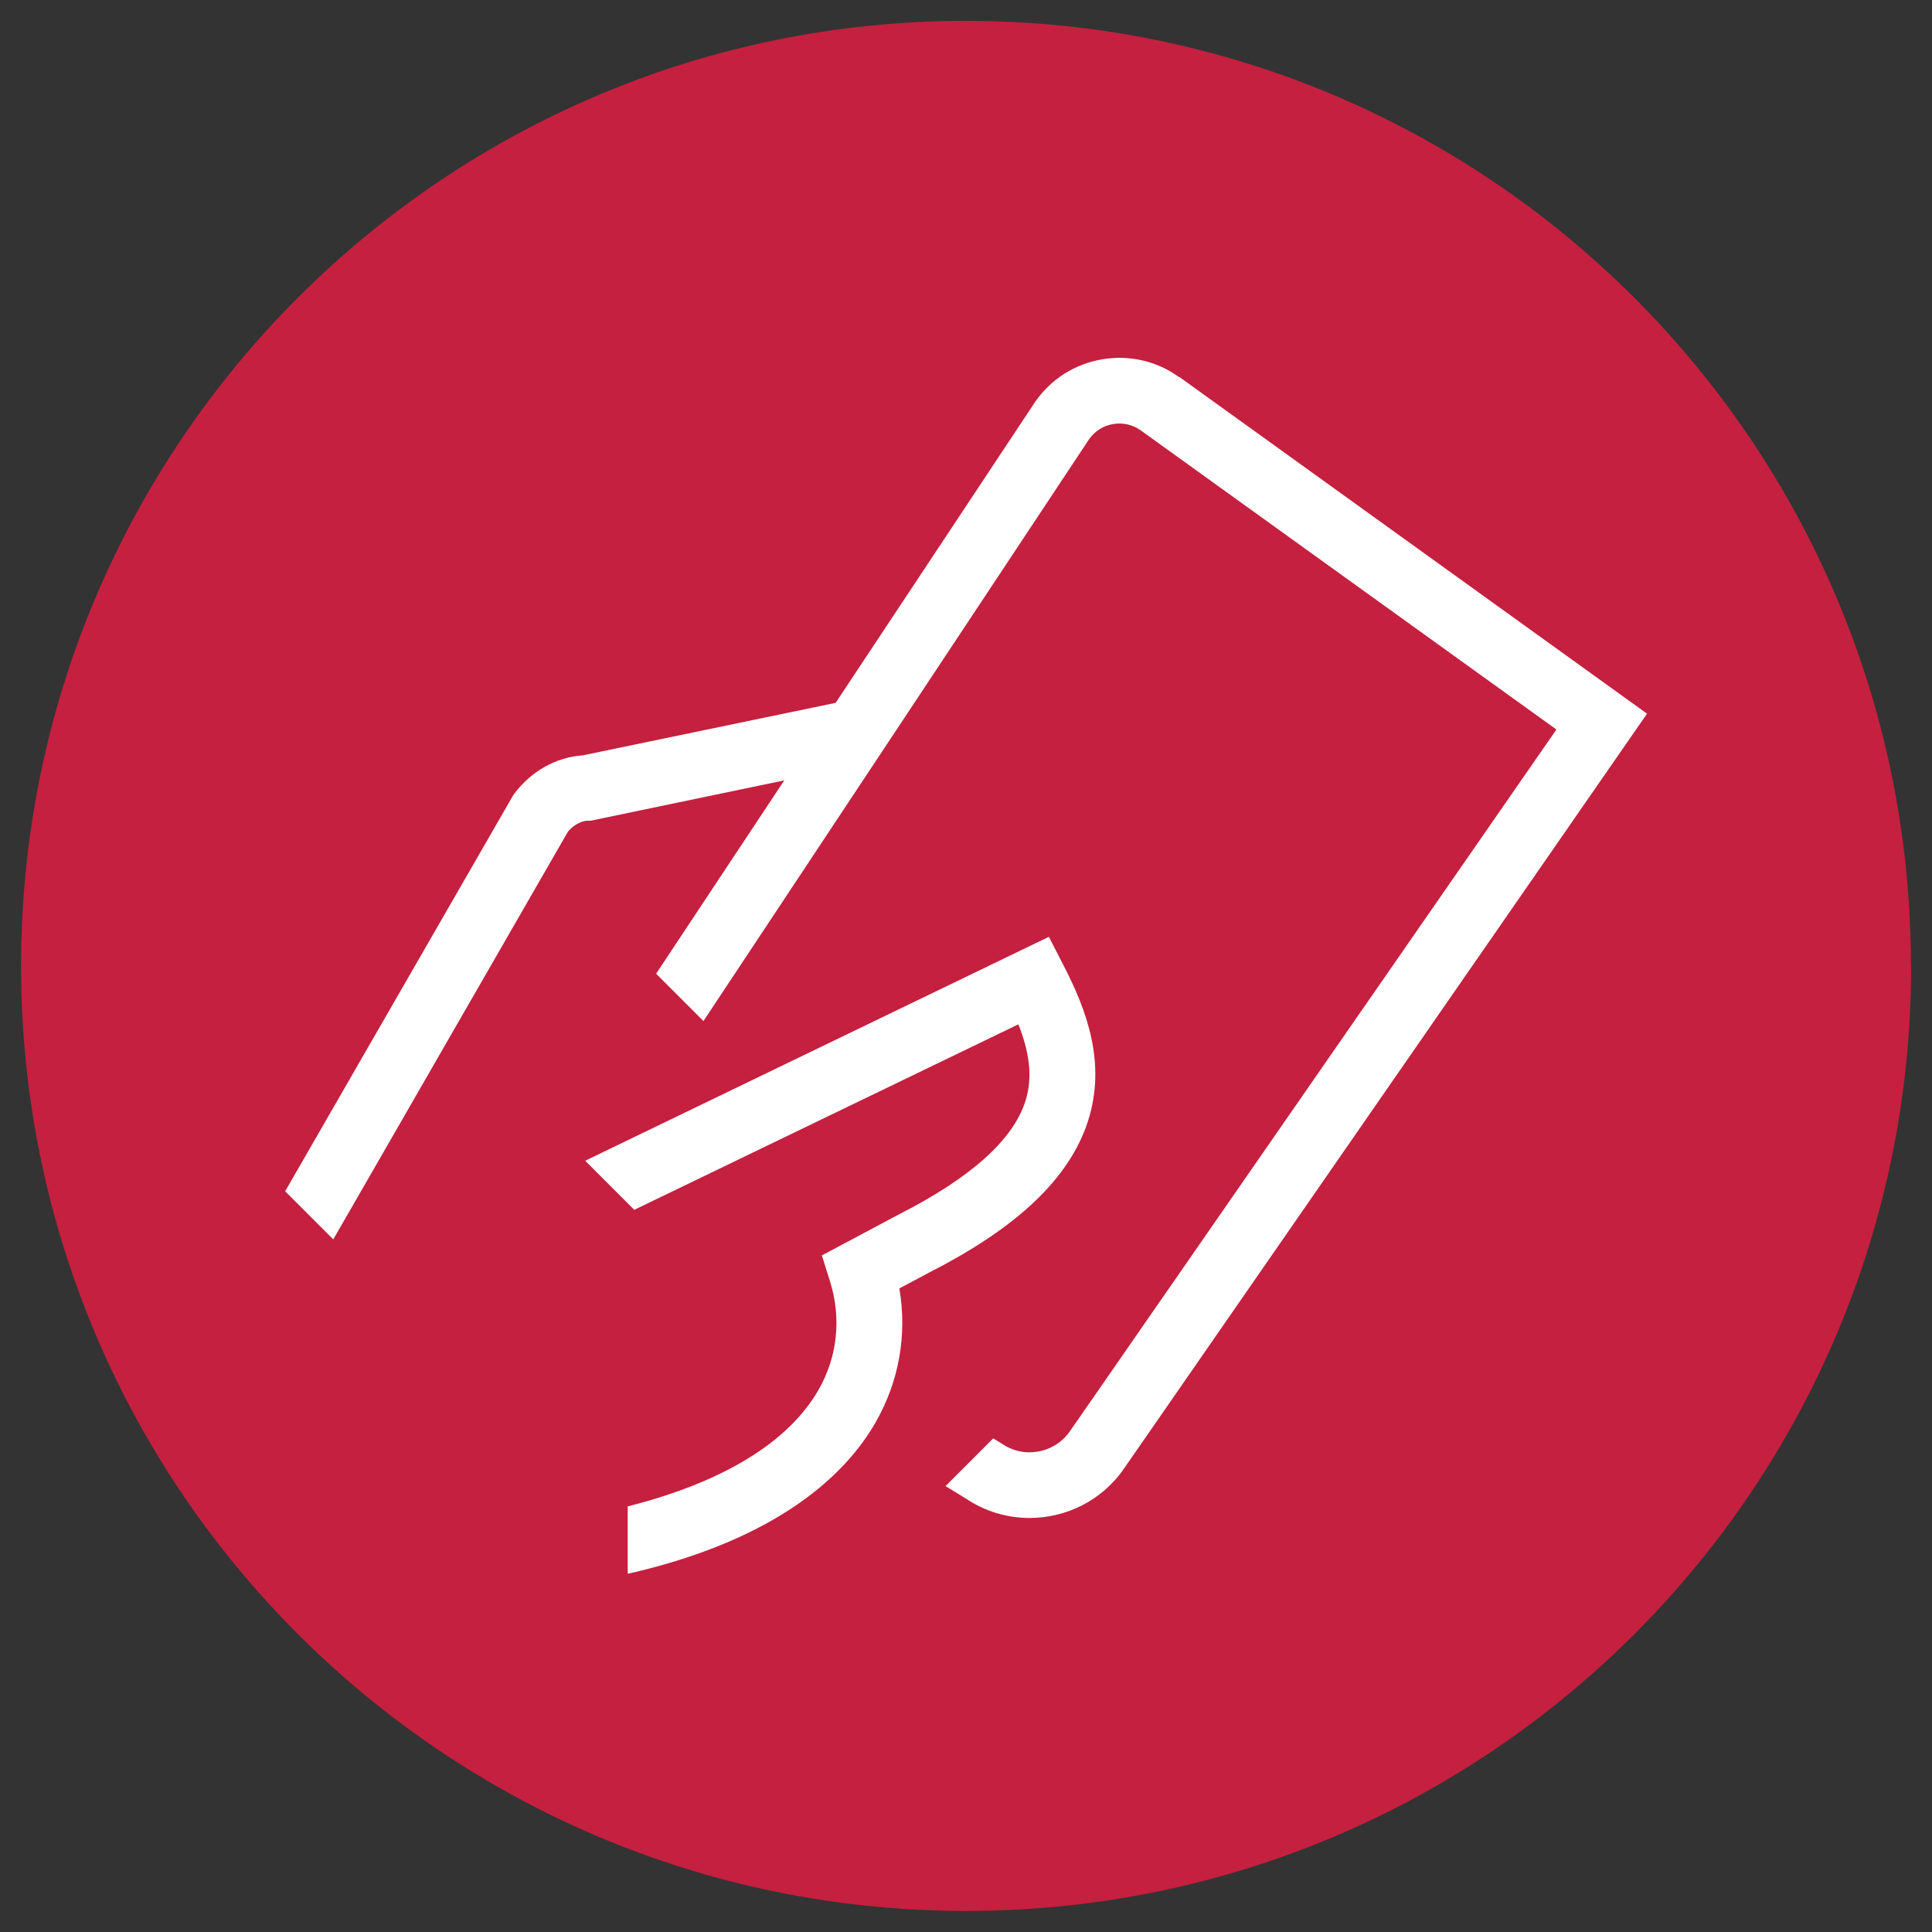<?xml version="1.0" encoding="UTF-8"?>
<svg id="Layer_1" xmlns="http://www.w3.org/2000/svg" xmlns:xlink="http://www.w3.org/1999/xlink" version="1.1" viewBox="0 0 100 100">
  <rect x="0" y="0" width="100" height="100" fill="#333333" stroke="none"/>
  <!-- Generator: Adobe Illustrator 29.0.0, SVG Export Plug-In . SVG Version: 2.1.0 Build 186)  -->
  <defs>
    <style>
      .st0 {
        fill: none;
      }

      .st1 {
        fill: #c5203f;
      }

      .st2 {
        fill: #fff;
      }

      .st3 {
        clip-path: url(#clippath);
      }
    </style>
    <clipPath id="clippath">
      <rect class="st0" x="1.09" y="1.09" width="97.83" height="97.83"/>
    </clipPath>
  </defs>
  <g class="st3">
    <path class="st1" d="M98.92,50c0,27.01-21.9,48.91-48.91,48.91S1.09,77.01,1.09,50,22.98,1.08,50,1.08s48.91,21.9,48.91,48.91"/>
    <path class="st2" d="M43.35,36.36l-13.2,2.74c-1.35.09-2.65.81-3.52,1.97l-.06.08-11.81,20.51,2.49,2.49,12.15-21.11c.28-.33.67-.55,1.01-.56h.16s13.49-2.81,13.49-2.81l-.7-3.32Z"/>
    <path class="st2" d="M55.05,49.97l-.76-1.48-24,11.59,2.54,2.54,19.88-9.6c.52,1.31.79,2.66.36,3.99-.64,1.99-2.82,3.95-6.51,5.83l-4.02,2.14.42,1.34c.6,1.91.39,3.91-.6,5.63-1.56,2.71-4.96,4.78-9.87,6.02v3.49c7.92-1.8,11.34-5.25,12.82-7.82,1.23-2.14,1.65-4.56,1.24-6.95l1.59-.85c4.55-2.32,7.22-4.87,8.17-7.8.98-3.04-.09-5.8-1.27-8.09"/>
    <path class="st2" d="M61.03,19.52c-1.16-.84-2.58-1.16-3.99-.92-1.41.24-2.64,1.02-3.46,2.2l-19.62,29.6,2.45,2.45,19.97-30.13c.3-.41.73-.69,1.23-.77.51-.09,1.02.03,1.44.33l21.51,15.48-25.18,36.32c-.8,1.15-2.38,1.44-3.53.64l-.44-.27-2.47,2.47,1.03.63c1.02.69,2.17,1.02,3.32,1.02,1.88,0,3.74-.89,4.89-2.56l27.07-39.07-24.21-17.43Z"/>
  </g>
</svg>